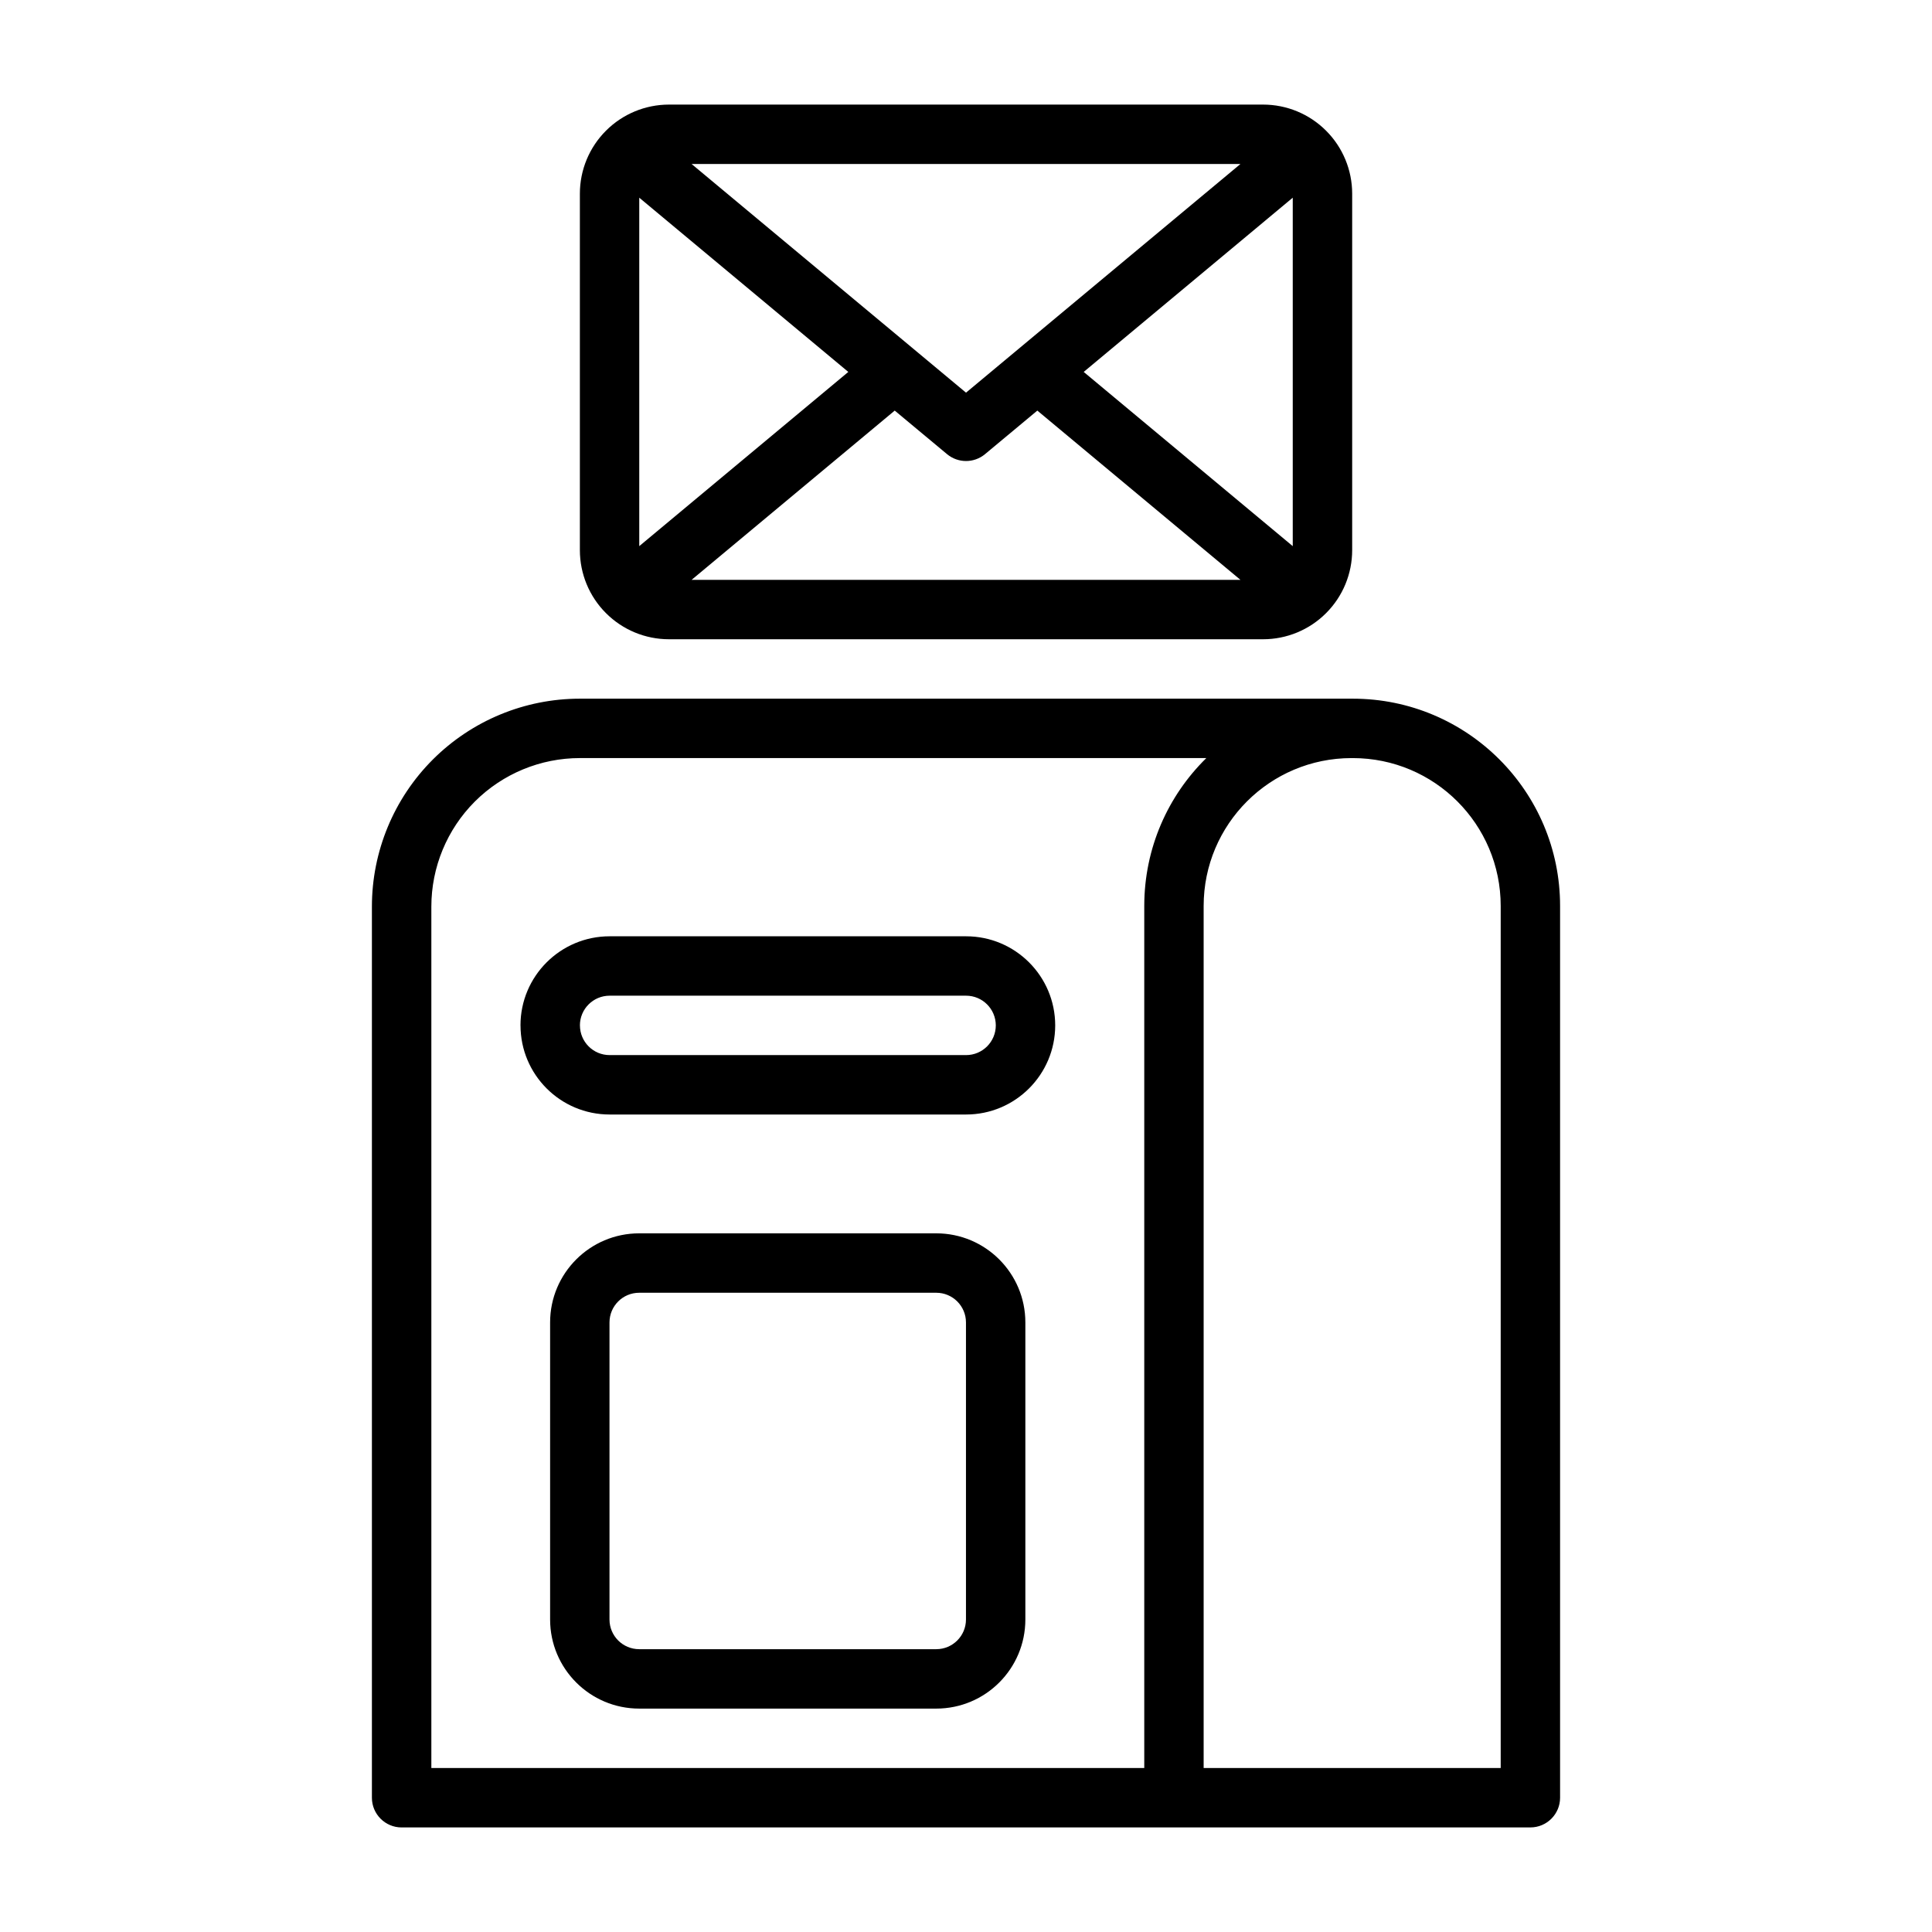 <?xml version="1.0" encoding="UTF-8"?>
<!-- Uploaded to: ICON Repo, www.iconrepo.com, Generator: ICON Repo Mixer Tools -->
<svg fill="#000000" width="800px" height="800px" version="1.1" viewBox="144 144 512 512" xmlns="http://www.w3.org/2000/svg">
 <g fill-rule="evenodd">
  <path d="m502.34 195.33c0-6.266-2.488-12.273-6.918-16.695-4.426-4.434-10.43-6.918-16.695-6.918h-157.44c-6.266 0-12.273 2.488-16.695 6.918-4.434 4.426-6.918 10.43-6.918 16.695v94.465c0 6.266 2.488 12.273 6.918 16.695 4.426 4.434 10.43 6.918 16.695 6.918h157.44c6.266 0 12.273-2.488 16.695-6.918 4.434-4.426 6.918-10.43 6.918-16.695zm-121.23 57.48-53.828 44.855h145.45l-53.828-44.855-13.855 11.539c-2.922 2.434-7.156 2.434-10.078 0zm-67.699 35.922 55.402-46.168-55.402-46.172zm117.78-46.168 55.402 46.168v-92.34zm-31.188 5.496 72.723-60.598-145.45-0.004z"/>
  <path d="m250.43 628.29c-4.344 0-7.871-3.527-7.871-7.871v-236.16c0-14.609 5.801-28.629 16.137-38.965 10.336-10.328 24.348-16.137 38.965-16.137h204.84c30.348 0 54.938 24.594 54.938 54.938v236.32c0 4.344-3.527 7.871-7.871 7.871zm291.27-15.742v-228.45c0-21.648-17.547-39.195-39.195-39.195h-0.332c-21.648 0-39.195 17.547-39.195 39.195v228.45zm-78.02-267.65h-166.01c-10.438 0-20.453 4.148-27.836 11.523-7.375 7.383-11.523 17.398-11.523 27.836v228.29h188.93v-228.45c0-15.352 6.289-29.23 16.445-39.195z"/>
  <path d="m415.73 494.46c0-13.039-10.574-23.613-23.613-23.613h-78.719c-13.043 0-23.613 10.574-23.613 23.613v78.719c0 13.043 10.574 23.617 23.613 23.617h78.719c13.043 0 23.613-10.574 23.613-23.617zm-15.738 0c0-4.348-3.527-7.867-7.875-7.867h-78.719c-4.348 0-7.875 3.523-7.875 7.867v78.719c0 4.352 3.527 7.871 7.875 7.871h78.719c4.348 0 7.875-3.523 7.875-7.871z"/>
  <path d="m423.64 415.74c-0.008-13.043-10.578-23.613-23.621-23.613h-94.465c-13.039 0-23.621 10.574-23.621 23.613h0.008c0 13.043 10.57 23.617 23.613 23.617h94.465c13.039 0 23.613-10.574 23.621-23.617zm-15.742 0c-0.008 4.348-3.527 7.871-7.875 7.871h-94.465c-4.348 0-7.867-3.523-7.867-7.871h-0.008c0-4.348 3.527-7.871 7.875-7.871h94.465c4.348 0 7.867 3.523 7.875 7.871z"/>
 </g>
</svg>